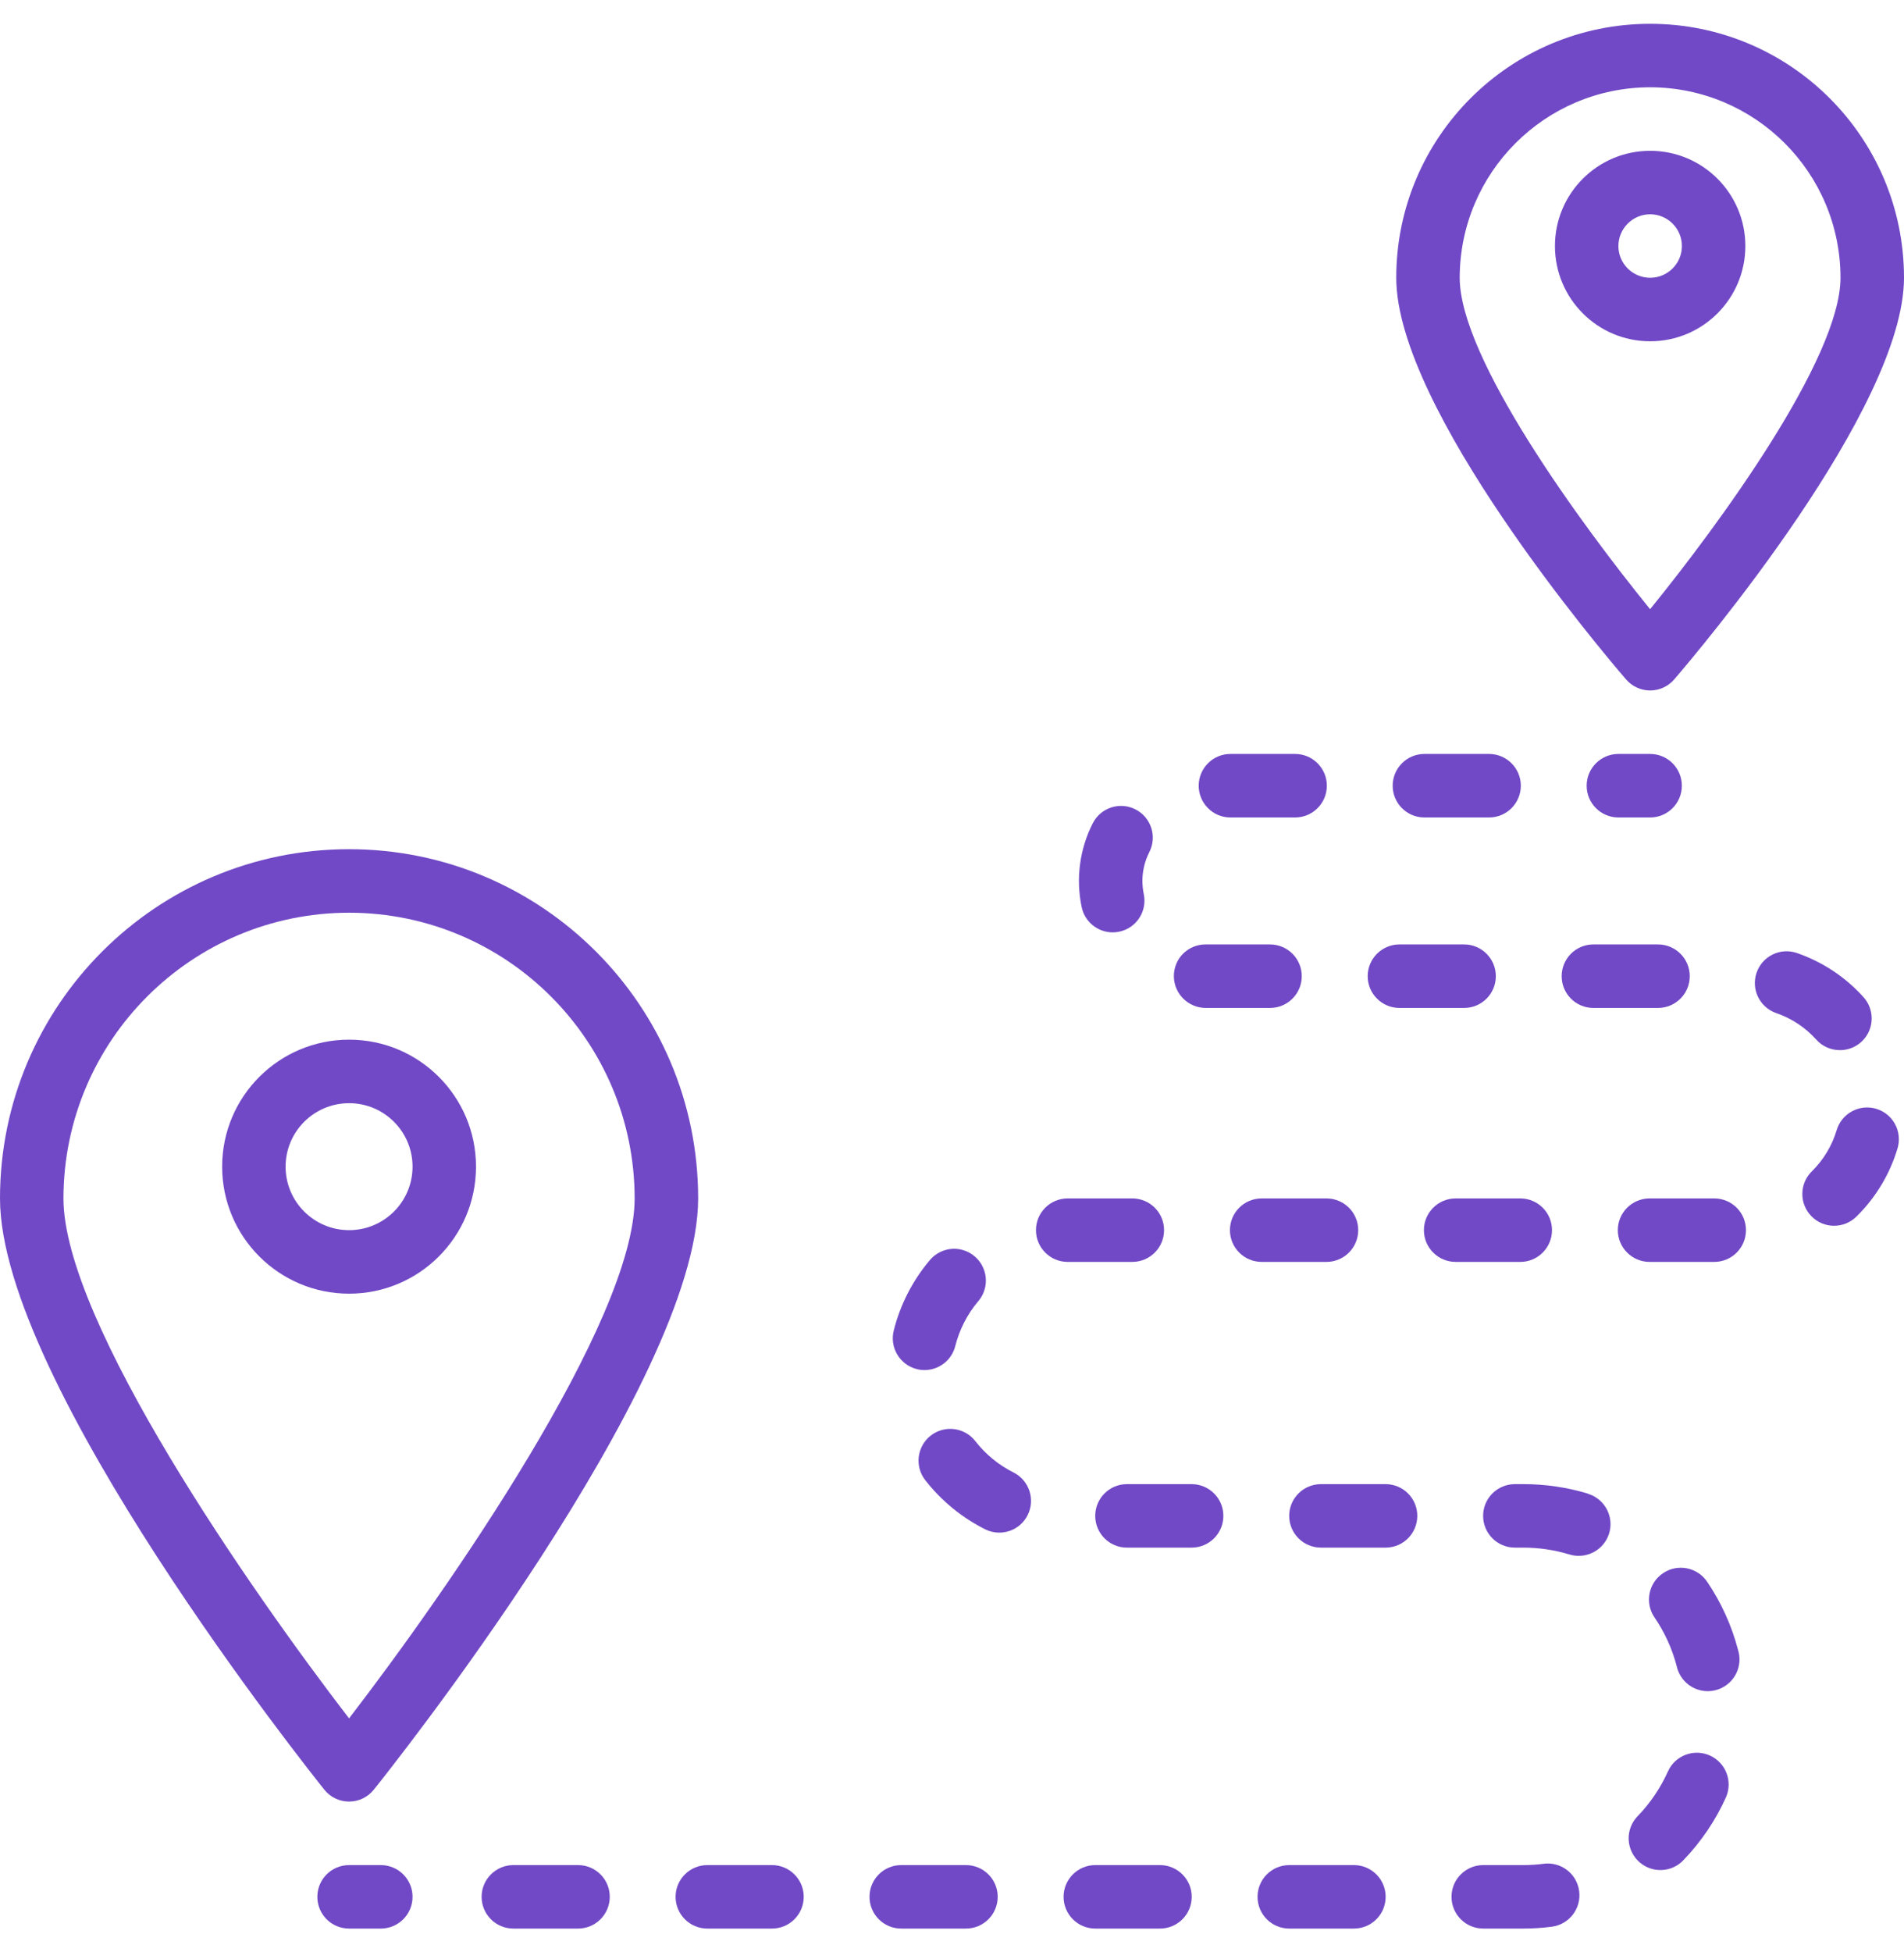 <svg width="40" height="41" viewBox="0 0 40 41" fill="none" xmlns="http://www.w3.org/2000/svg">
<g clip-path="url(#clip0_138_1053)">
<path d="M7.333 37.833C7.535 37.833 7.727 37.741 7.853 37.583C8.133 37.237 14.667 29.039 14.667 25.167C14.667 21.116 11.383 17.833 7.333 17.833C3.283 17.833 0 21.116 0 25.167C0 29.039 6.533 37.233 6.813 37.583C6.94 37.741 7.131 37.833 7.333 37.833ZM7.333 19.167C10.646 19.17 13.33 21.855 13.333 25.167C13.333 27.753 9.393 33.409 7.333 36.086C5.274 33.41 1.333 27.755 1.333 25.167C1.337 21.855 4.021 19.17 7.333 19.167Z" fill="#7149C6"/>
<path d="M10 24.5C10 23.027 8.806 21.833 7.334 21.833C5.861 21.833 4.667 23.027 4.667 24.5C4.667 25.973 5.861 27.167 7.334 27.167C8.806 27.167 10 25.973 10 24.5ZM6 24.5C6 23.764 6.597 23.167 7.334 23.167C8.07 23.167 8.667 23.764 8.667 24.5C8.667 25.236 8.07 25.833 7.334 25.833C6.597 25.833 6 25.236 6 24.5Z" fill="#7149C6"/>
<path d="M34.666 14.5C34.861 14.5 35.045 14.415 35.172 14.268C35.666 13.694 40 8.579 40 5.833C40 2.888 37.612 0.5 34.666 0.5C31.721 0.5 29.333 2.888 29.333 5.833C29.333 8.579 33.666 13.694 34.161 14.268C34.288 14.415 34.472 14.5 34.666 14.5ZM34.666 1.833C36.875 1.836 38.664 3.625 38.666 5.833C38.666 7.523 36.121 11.004 34.666 12.793C33.211 11.004 30.666 7.526 30.666 5.833C30.669 3.625 32.458 1.836 34.666 1.833Z" fill="#7149C6"/>
<path d="M36.667 5.167C36.667 4.062 35.772 3.167 34.667 3.167C33.562 3.167 32.667 4.062 32.667 5.167C32.667 6.271 33.562 7.167 34.667 7.167C35.772 7.167 36.667 6.271 36.667 5.167ZM34 5.167C34 4.799 34.299 4.5 34.667 4.5C35.035 4.5 35.334 4.799 35.334 5.167C35.334 5.535 35.035 5.833 34.667 5.833C34.299 5.833 34 5.535 34 5.167Z" fill="#7149C6"/>
<path d="M34 17.167H34.666C35.035 17.167 35.333 16.868 35.333 16.5C35.333 16.132 35.035 15.833 34.666 15.833H34C33.632 15.833 33.333 16.132 33.333 16.5C33.333 16.868 33.632 17.167 34 17.167Z" fill="#7149C6"/>
<path d="M25.333 21.167H26.681C27.049 21.167 27.348 20.868 27.348 20.5C27.348 20.132 27.049 19.833 26.681 19.833H25.322C25.146 19.834 24.977 19.904 24.853 20.029C24.729 20.154 24.66 20.324 24.661 20.5C24.663 20.869 24.964 21.167 25.333 21.167Z" fill="#7149C6"/>
<path d="M32.808 20.5C32.808 20.868 33.106 21.167 33.474 21.167H34.832C35.2 21.167 35.499 20.868 35.499 20.5C35.499 20.132 35.2 19.833 34.832 19.833H33.474C33.106 19.833 32.808 20.132 32.808 20.5Z" fill="#7149C6"/>
<path d="M29.924 17.167H31.283C31.651 17.167 31.95 16.868 31.95 16.5C31.95 16.132 31.651 15.833 31.283 15.833H29.924C29.556 15.833 29.258 16.132 29.258 16.5C29.258 16.868 29.556 17.167 29.924 17.167Z" fill="#7149C6"/>
<path d="M12.144 39.167H10.785C10.417 39.167 10.118 39.465 10.118 39.833C10.118 40.202 10.417 40.5 10.785 40.5H12.144C12.512 40.5 12.81 40.202 12.81 39.833C12.81 39.465 12.512 39.167 12.144 39.167Z" fill="#7149C6"/>
<path d="M23.376 19.58C23.422 19.58 23.468 19.575 23.514 19.565C23.874 19.49 24.104 19.137 24.029 18.777C24.01 18.686 24.001 18.593 24 18.5C24 18.289 24.05 18.081 24.146 17.893C24.313 17.565 24.182 17.164 23.854 16.997C23.526 16.83 23.124 16.96 22.957 17.289C22.681 17.831 22.599 18.453 22.724 19.049C22.788 19.357 23.06 19.579 23.376 19.58Z" fill="#7149C6"/>
<path d="M29.4 21.167H30.759C31.127 21.167 31.425 20.868 31.425 20.5C31.425 20.132 31.127 19.833 30.759 19.833H29.4C29.032 19.833 28.733 20.132 28.733 20.5C28.733 20.868 29.032 21.167 29.4 21.167Z" fill="#7149C6"/>
<path d="M25.849 17.167H27.208C27.576 17.167 27.875 16.868 27.875 16.5C27.875 16.132 27.576 15.833 27.208 15.833H25.849C25.481 15.833 25.183 16.132 25.183 16.5C25.183 16.868 25.481 17.167 25.849 17.167Z" fill="#7149C6"/>
<path d="M19.261 28.751C19.314 28.765 19.369 28.771 19.423 28.771C19.729 28.771 19.995 28.562 20.069 28.266C20.156 27.923 20.318 27.604 20.545 27.333C20.705 27.151 20.754 26.897 20.673 26.669C20.592 26.441 20.394 26.275 20.155 26.234C19.917 26.194 19.675 26.287 19.524 26.475C19.167 26.901 18.911 27.403 18.776 27.942C18.733 28.114 18.76 28.296 18.851 28.447C18.942 28.599 19.09 28.709 19.261 28.751Z" fill="#7149C6"/>
<path d="M32.432 39.139C32.289 39.158 32.145 39.167 32 39.167H31.161C30.792 39.167 30.494 39.465 30.494 39.833C30.494 40.202 30.792 40.5 31.161 40.5H32C32.2 40.5 32.401 40.487 32.6 40.461C32.965 40.414 33.223 40.08 33.176 39.715C33.129 39.349 32.795 39.092 32.429 39.139H32.432Z" fill="#7149C6"/>
<path d="M33.36 31.366C32.919 31.233 32.461 31.166 32 31.167H31.825C31.457 31.167 31.158 31.465 31.158 31.833C31.158 32.202 31.457 32.5 31.825 32.5H32C32.329 32.5 32.657 32.548 32.972 32.644C33.035 32.663 33.101 32.673 33.166 32.673C33.497 32.673 33.778 32.432 33.827 32.105C33.875 31.778 33.677 31.465 33.36 31.369V31.366Z" fill="#7149C6"/>
<path d="M31.939 26.5C32.307 26.5 32.605 26.201 32.605 25.833C32.605 25.465 32.307 25.167 31.939 25.167H30.581C30.213 25.167 29.914 25.465 29.914 25.833C29.914 26.201 30.213 26.5 30.581 26.5H31.939Z" fill="#7149C6"/>
<path d="M35.922 36.866C35.587 36.715 35.193 36.864 35.041 37.199C34.886 37.544 34.673 37.86 34.411 38.133C34.24 38.304 34.175 38.554 34.241 38.786C34.307 39.019 34.494 39.198 34.729 39.253C34.965 39.309 35.212 39.233 35.375 39.054C35.741 38.672 36.04 38.23 36.258 37.747C36.408 37.411 36.258 37.017 35.922 36.866Z" fill="#7149C6"/>
<path d="M39.414 23.284C39.245 23.234 39.062 23.253 38.906 23.338C38.751 23.422 38.635 23.565 38.585 23.735C38.487 24.061 38.308 24.358 38.065 24.597C37.801 24.855 37.797 25.277 38.055 25.541C38.312 25.804 38.735 25.808 38.998 25.551C39.404 25.153 39.703 24.658 39.865 24.113C39.915 23.943 39.895 23.76 39.811 23.605C39.727 23.45 39.584 23.334 39.414 23.284Z" fill="#7149C6"/>
<path d="M38.653 22.053C38.917 22.054 39.155 21.899 39.263 21.659C39.37 21.418 39.326 21.137 39.15 20.941C38.77 20.518 38.288 20.199 37.75 20.013C37.402 19.893 37.022 20.079 36.903 20.427C36.783 20.776 36.968 21.155 37.317 21.275C37.64 21.386 37.929 21.578 38.157 21.832C38.283 21.973 38.464 22.053 38.653 22.053Z" fill="#7149C6"/>
<path d="M29.109 31.167H27.751C27.383 31.167 27.084 31.465 27.084 31.833C27.084 32.202 27.383 32.5 27.751 32.5H29.109C29.477 32.5 29.775 32.202 29.775 31.833C29.775 31.465 29.477 31.167 29.109 31.167Z" fill="#7149C6"/>
<path d="M36.014 25.167H34.655C34.287 25.167 33.988 25.465 33.988 25.833C33.988 26.201 34.287 26.5 34.655 26.5H36.014C36.382 26.5 36.68 26.201 36.68 25.833C36.68 25.465 36.382 25.167 36.014 25.167Z" fill="#7149C6"/>
<path d="M16.218 39.167H14.86C14.492 39.167 14.193 39.465 14.193 39.833C14.193 40.202 14.492 40.5 14.86 40.5H16.218C16.586 40.5 16.885 40.202 16.885 39.833C16.885 39.465 16.586 39.167 16.218 39.167Z" fill="#7149C6"/>
<path d="M35.862 33.213C35.654 32.909 35.238 32.831 34.934 33.039C34.629 33.247 34.551 33.662 34.759 33.967C34.972 34.279 35.13 34.625 35.225 34.99C35.278 35.228 35.456 35.42 35.691 35.488C35.925 35.556 36.178 35.491 36.35 35.317C36.522 35.144 36.586 34.891 36.516 34.657C36.382 34.142 36.161 33.653 35.862 33.213Z" fill="#7149C6"/>
<path d="M21.302 30.927C20.985 30.77 20.708 30.543 20.49 30.264C20.264 29.973 19.845 29.921 19.555 30.146C19.264 30.372 19.211 30.791 19.437 31.082C19.778 31.52 20.214 31.876 20.712 32.123C21.04 32.276 21.431 32.139 21.591 31.814C21.752 31.489 21.623 31.095 21.302 30.927Z" fill="#7149C6"/>
<path d="M20.293 39.167H18.933C18.565 39.167 18.267 39.465 18.267 39.833C18.267 40.202 18.565 40.5 18.933 40.5H20.293C20.662 40.5 20.96 40.202 20.96 39.833C20.96 39.465 20.662 39.167 20.293 39.167Z" fill="#7149C6"/>
<path d="M28.444 39.167H27.086C26.717 39.167 26.419 39.465 26.419 39.833C26.419 40.202 26.717 40.5 27.086 40.5H28.444C28.812 40.5 29.11 40.202 29.11 39.833C29.11 39.465 28.812 39.167 28.444 39.167Z" fill="#7149C6"/>
<path d="M23.788 26.5C24.157 26.5 24.455 26.201 24.455 25.833C24.455 25.465 24.157 25.167 23.788 25.167H22.43C22.062 25.167 21.764 25.465 21.764 25.833C21.764 26.201 22.062 26.5 22.43 26.5H23.788Z" fill="#7149C6"/>
<path d="M27.867 26.5C28.235 26.5 28.534 26.201 28.534 25.833C28.534 25.465 28.235 25.167 27.867 25.167H26.506C26.137 25.167 25.839 25.465 25.839 25.833C25.839 26.201 26.137 26.5 26.506 26.5H27.867Z" fill="#7149C6"/>
<path d="M25.034 31.167H23.675C23.307 31.167 23.009 31.465 23.009 31.833C23.009 32.202 23.307 32.5 23.675 32.5H25.034C25.402 32.5 25.701 32.202 25.701 31.833C25.701 31.465 25.402 31.167 25.034 31.167Z" fill="#7149C6"/>
<path d="M24.369 39.167H23.01C22.642 39.167 22.344 39.465 22.344 39.833C22.344 40.202 22.642 40.5 23.01 40.5H24.369C24.737 40.5 25.036 40.202 25.036 39.833C25.036 39.465 24.737 39.167 24.369 39.167Z" fill="#7149C6"/>
<path d="M8 39.167H7.334C6.965 39.167 6.667 39.465 6.667 39.833C6.667 40.202 6.965 40.5 7.334 40.5H8C8.368 40.5 8.667 40.202 8.667 39.833C8.667 39.465 8.368 39.167 8 39.167Z" fill="#7149C6"/>
</g>
<defs>
<clipPath id="clip0_138_1053">
<rect width="40" height="40" fill="white" transform="translate(0 0.5)"/>
</clipPath>
</defs>
</svg>
